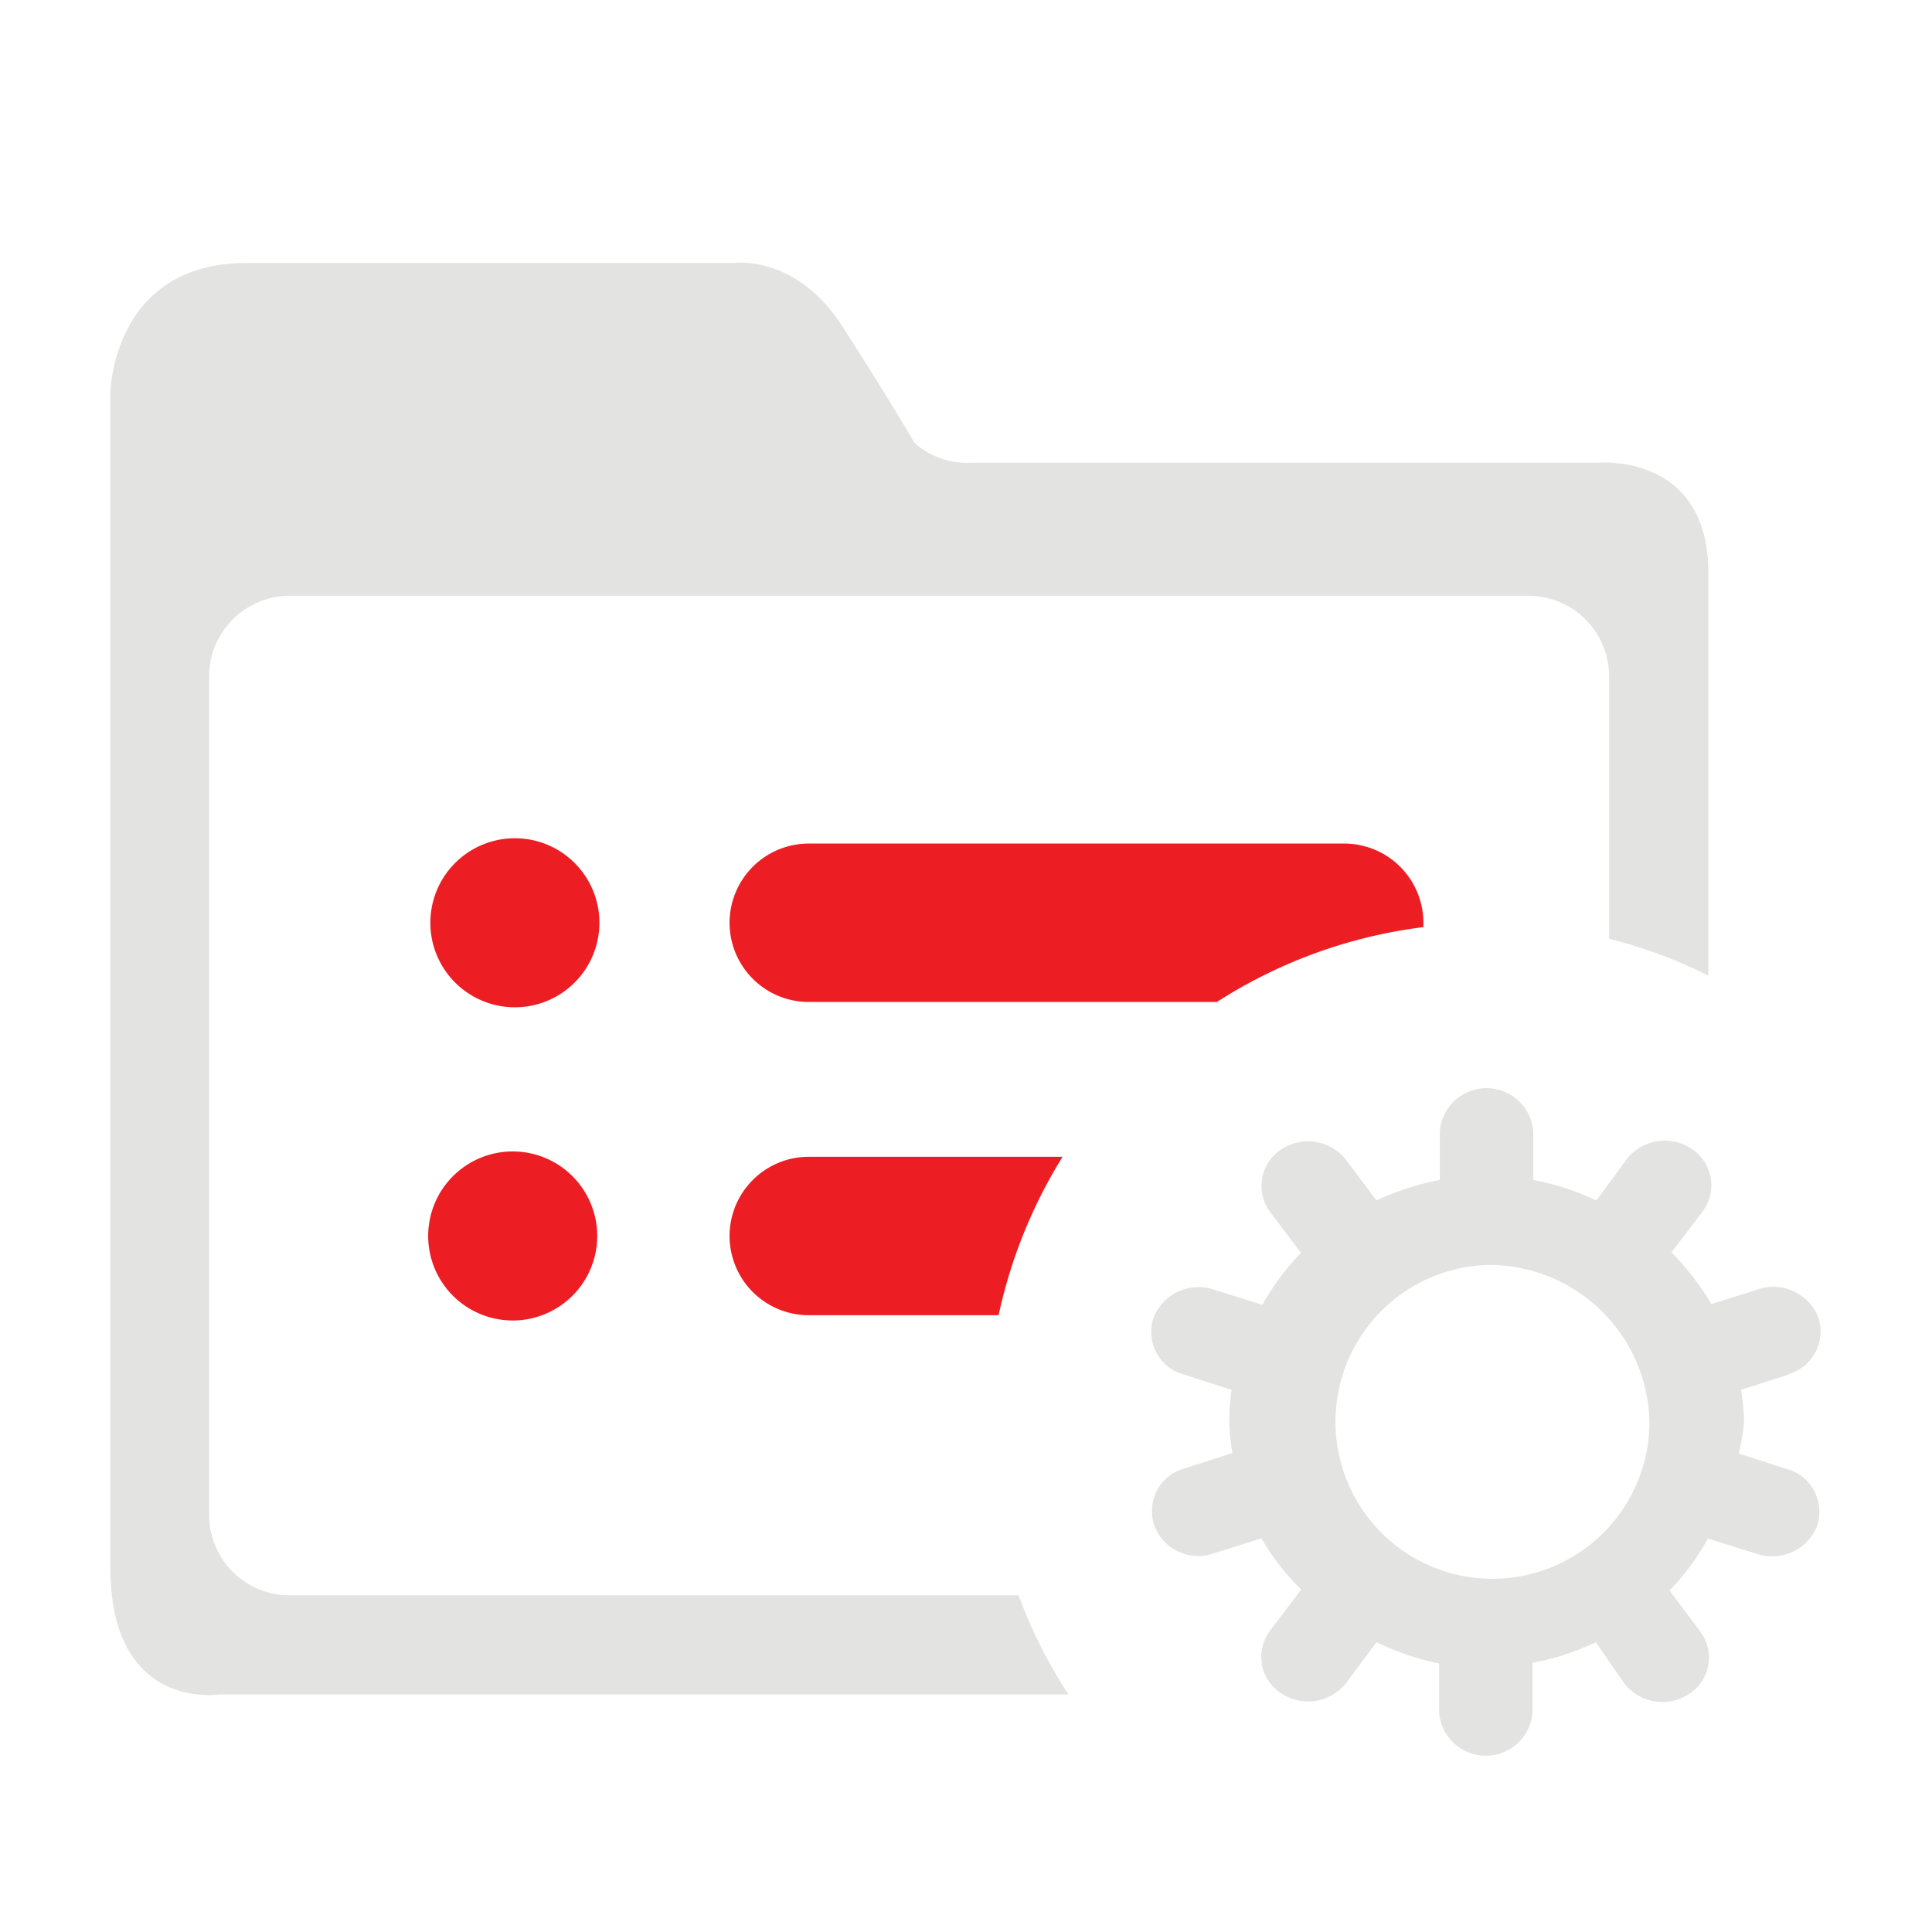 <svg id="图层_1" data-name="图层 1" xmlns="http://www.w3.org/2000/svg" viewBox="0 0 80 80"><defs><style>.cls-1{fill:#e3e3e2;}.cls-2{fill:#ec1e24;}</style></defs><path class="cls-1" d="M74.09,56.91l-2,.64a9.37,9.37,0,0,1,.13,1.32A9.52,9.52,0,0,1,72,60.19l2,.64a1.83,1.83,0,0,1,1.12.9,1.9,1.9,0,0,1,.13,1.44,2,2,0,0,1-2.44,1.19l-2.09-.65a9.9,9.9,0,0,1-1.59,2.15l1.26,1.68a1.79,1.79,0,0,1-.43,2.59,2,2,0,0,1-2.69-.41L66.08,68a10.43,10.43,0,0,1-2.62.85v2.05a1.94,1.94,0,0,1-3.87,0V68.88A10.7,10.7,0,0,1,57,68l-1.26,1.69a2,2,0,0,1-2.71.41,1.78,1.78,0,0,1-.78-1.2,1.82,1.82,0,0,1,.35-1.39l1.28-1.69a10,10,0,0,1-1.65-2.12l-2,.63a1.93,1.93,0,0,1-2.44-1.19,1.87,1.87,0,0,1,.12-1.43,1.83,1.83,0,0,1,1.12-.9l2-.64a9.67,9.67,0,0,1-.13-1.32A8.33,8.33,0,0,1,51,57.55L49,56.91a1.83,1.83,0,0,1-1.24-2.33,2,2,0,0,1,2.44-1.2l2.07.65a10.54,10.54,0,0,1,1.6-2.15l-1.26-1.67a1.81,1.81,0,0,1,.42-2.6,2,2,0,0,1,2.71.42L57,49.71a10.85,10.85,0,0,1,2.62-.85v-2a1.94,1.94,0,0,1,3.87,0v2a10.5,10.5,0,0,1,2.61.85L67.36,48a2,2,0,0,1,2.7-.42,1.8,1.8,0,0,1,.78,1.21,1.83,1.83,0,0,1-.35,1.39l-1.28,1.68A10.51,10.51,0,0,1,70.86,54l2-.63a2,2,0,0,1,2.44,1.2,1.84,1.84,0,0,1-1.25,2.33ZM61.53,52.38a6.5,6.5,0,1,0,6.77,6.49,6.64,6.64,0,0,0-6.77-6.49Zm0,0"/><path class="cls-2" d="M30.21,51.18a3.28,3.28,0,0,0,3.28,3.28h7.86A20.66,20.66,0,0,1,44,47.9H33.49a3.28,3.28,0,0,0-3.28,3.28Z"/><path class="cls-1" d="M66.15,19.16s-27.38,0-25.92,0a3.26,3.26,0,0,1-2.36-.82s-1.09-1.88-3-4.84-4.44-2.61-4.44-2.61H10.22c-5.59,0-5.65,5.39-5.65,5.39V64.9c0,6,4.53,5.26,4.53,5.26H44.24a20.18,20.18,0,0,1-2.06-4.1H12a3.33,3.33,0,0,1-3.34-3.35V28A3.34,3.34,0,0,1,12,24.67H63.28A3.34,3.34,0,0,1,66.63,28V38.87a20.12,20.12,0,0,1,4.11,1.53V23.72c0-5-4.59-4.56-4.59-4.56Z"/><path class="cls-2" d="M55.68,34.93H33.49a3.28,3.28,0,0,0,0,6.56h16.9a20.48,20.48,0,0,1,8.55-3.1c0-.06,0-.12,0-.18a3.28,3.28,0,0,0-3.28-3.28Z"/><path class="cls-2" d="M21.32,47.68a3.5,3.5,0,1,0,3.41,3.5,3.5,3.5,0,0,0-3.41-3.5Z"/><path class="cls-2" d="M21.32,34.71a3.5,3.5,0,1,0,3.5,3.51,3.5,3.5,0,0,0-3.5-3.51Z"/></svg>